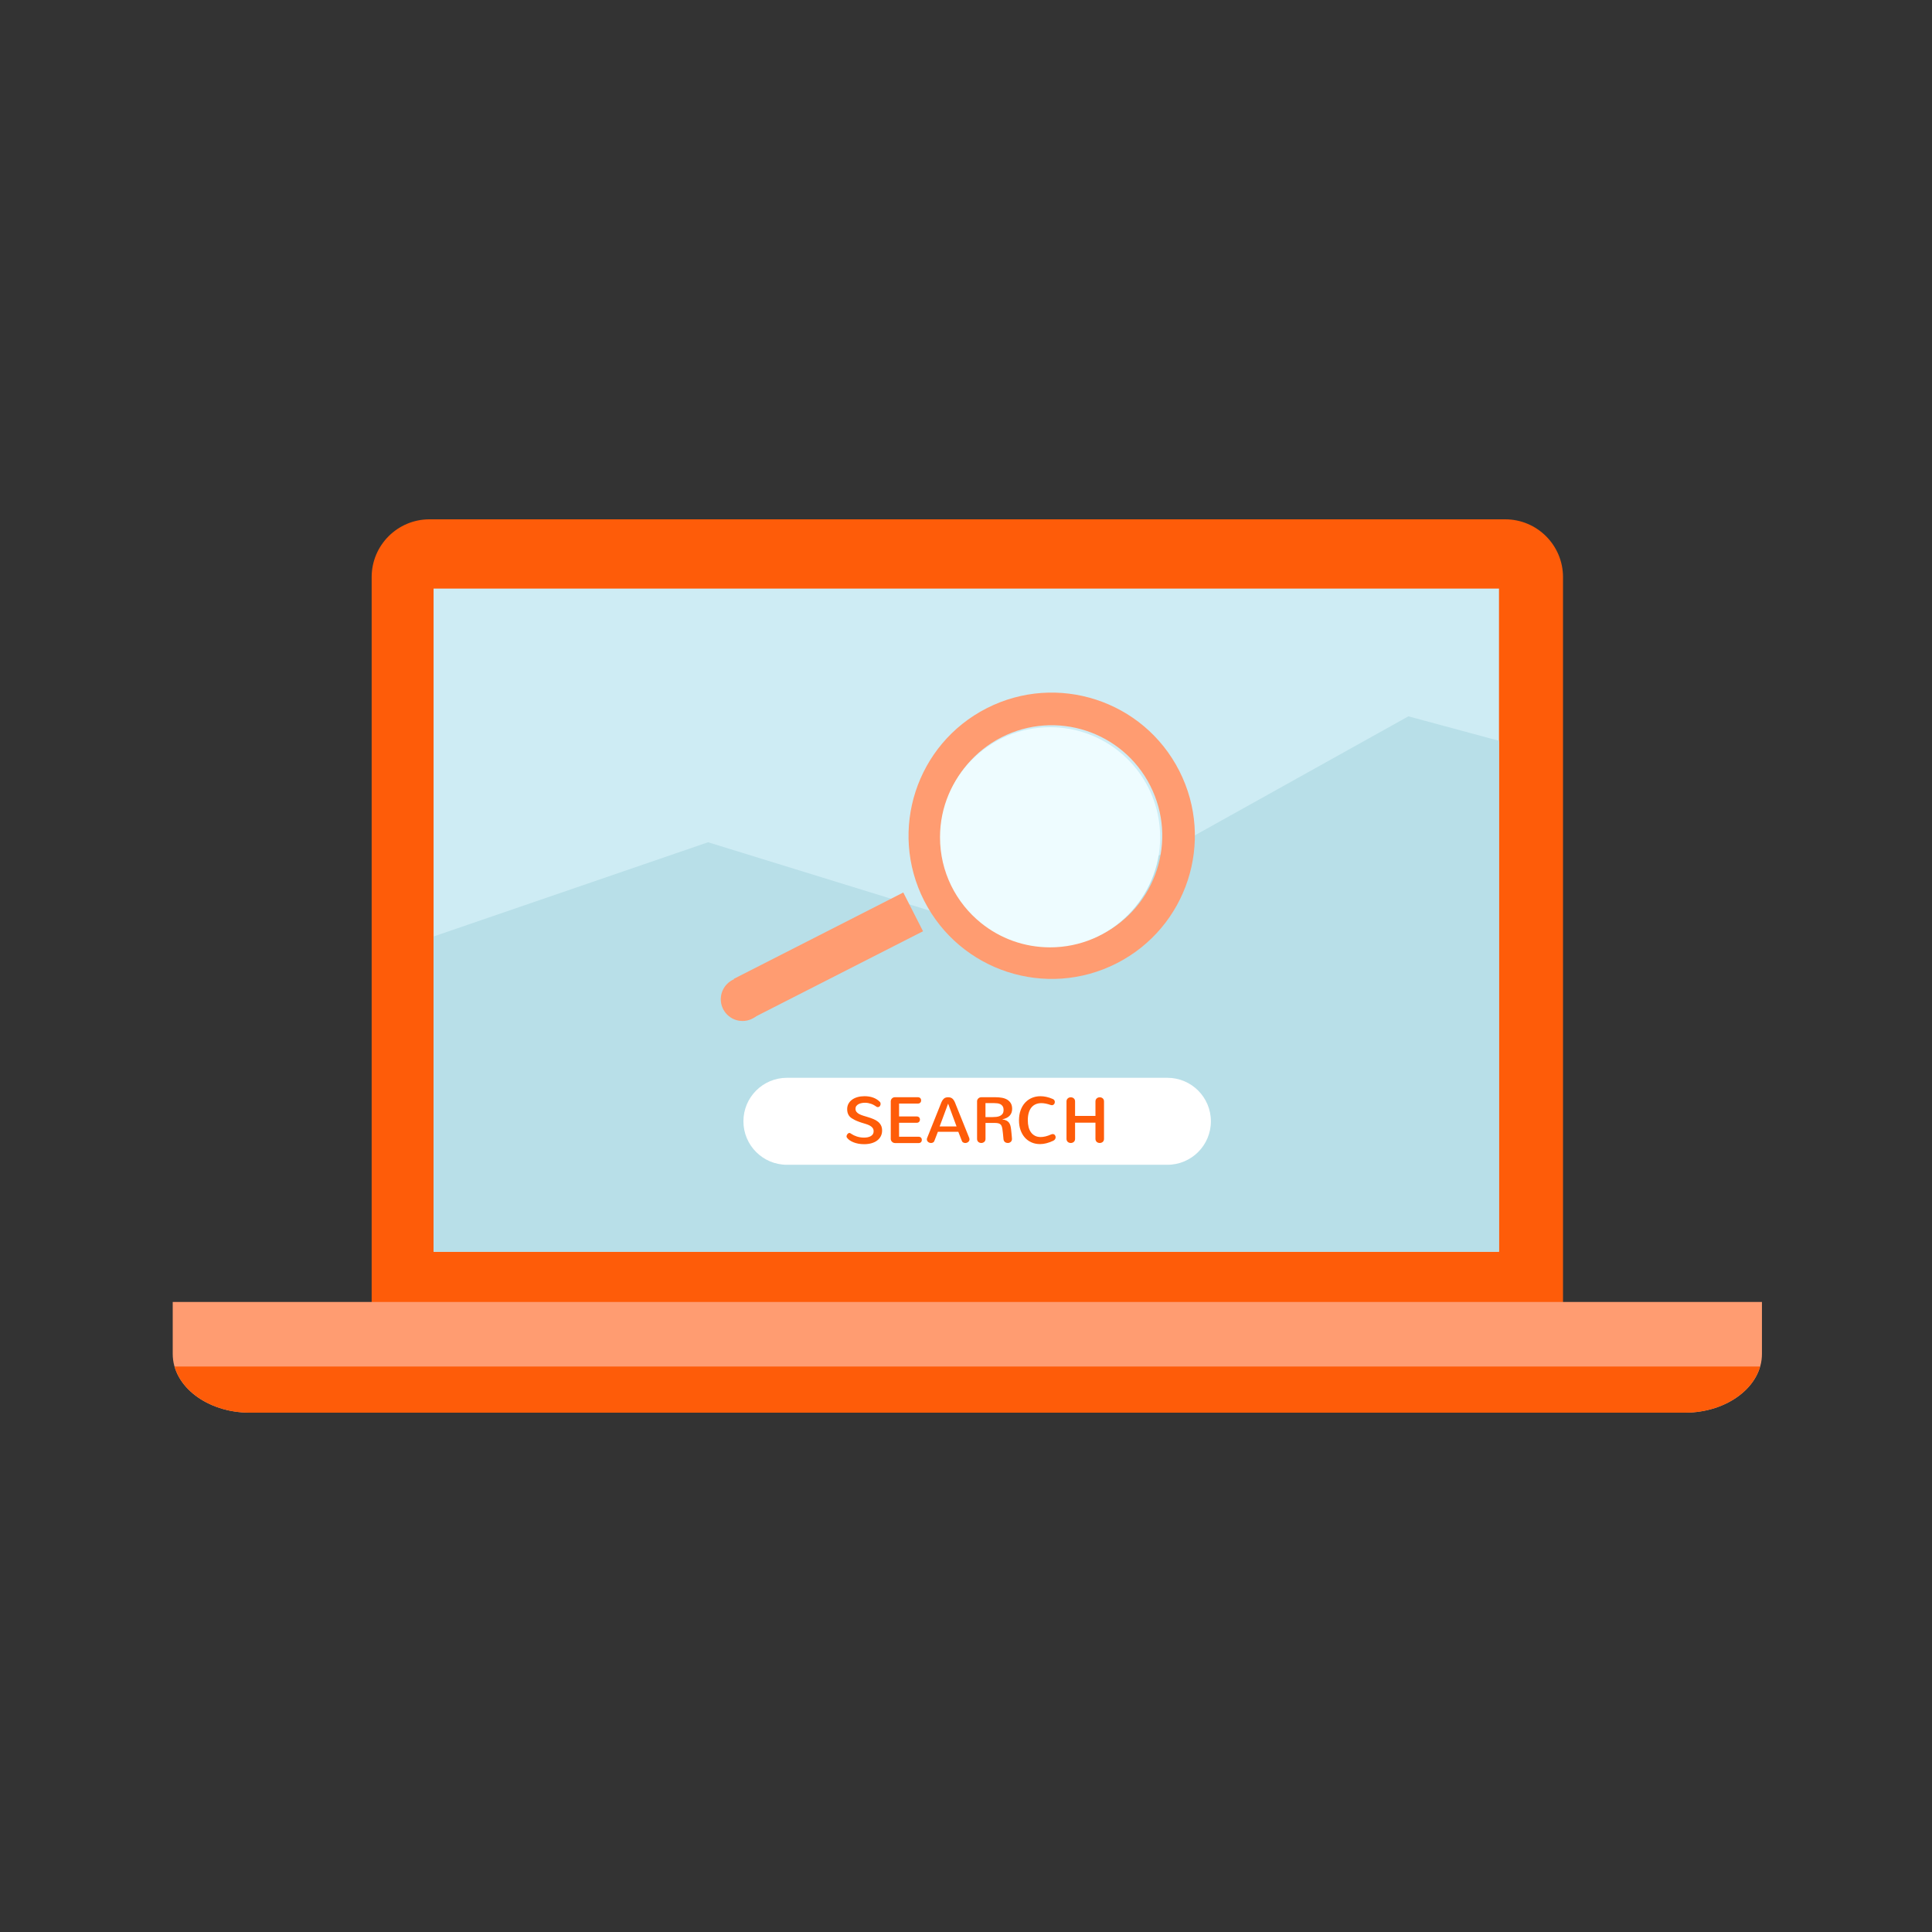 <?xml version="1.0" encoding="utf-8"?>
<!-- Generator: Adobe Illustrator 15.0.0, SVG Export Plug-In . SVG Version: 6.00 Build 0)  -->
<!DOCTYPE svg PUBLIC "-//W3C//DTD SVG 1.1//EN" "http://www.w3.org/Graphics/SVG/1.1/DTD/svg11.dtd">
<svg version="1.1" id="Ebene_1" xmlns="http://www.w3.org/2000/svg" xmlns:xlink="http://www.w3.org/1999/xlink" x="0px" y="0px"
	 width="400px" height="400px" viewBox="0 0 400 400" style="enable-background:new 0 0 400 400;" xml:space="preserve">
<rect x="0" y="0" width="400" height="400" fill="#333333" stroke="none"/>
<style type="text/css">
<![CDATA[
	.st0{fill:#B8DFE8;}
	.st1{fill:#EEFCFF;}
	.st2{fill:#FE5C09;}
	.st3{fill:#FF9C71;}
	.st4{fill:#FFFFFF;}
	.st5{fill:none;}
	.st6{fill:#CEECF4;}
]]>
</style>
<path class="st2" d="M323.603,279.043c0,6.607-5.358,11.965-11.968,11.965H88.916c-6.608,0-11.968-5.357-11.968-11.965V119.488
	c0-6.608,5.359-11.968,11.968-11.968h222.72c6.609,0,11.968,5.36,11.968,11.968L323.603,279.043L323.603,279.043z"/>
<path class="st3" d="M35.761,269.561v10.762c0,6.715,7.146,12.158,15.963,12.158h297.108c8.812,0,15.96-5.443,15.96-12.158v-10.762
	H35.761z"/>
<path class="st2" d="M36.146,282.924c1.566,5.461,7.939,9.557,15.578,9.557h297.108c7.638,0,14.007-4.098,15.573-9.557H36.146z"/>
<line class="st5" x1="142.545" y1="276.791" x2="258.004" y2="276.791"/>
<rect x="89.768" y="121.861" class="st6" width="220.581" height="137.301"/>
<polygon class="st0" points="89.768,259.162 89.768,193.888 146.602,174.381 209.813,193.888 291.593,148.309 310.349,153.373 
	310.349,259.162 "/>
<path class="st3" d="M231.189,199.448c-14.588,7.425-32.43,1.618-39.856-12.968c-7.425-14.585-1.619-32.43,12.968-39.855
	c14.586-7.425,32.43-1.62,39.855,12.967C251.581,174.178,245.776,192.023,231.189,199.448z M238.138,162.655
	c-5.732-11.261-19.511-15.745-30.774-10.012c-11.264,5.734-15.746,19.512-10.012,30.775c5.734,11.262,19.514,15.745,30.774,10.014
	C239.389,187.697,243.873,173.917,238.138,162.655z"/>
<rect x="167.118" y="178.084" transform="matrix(-0.454 -0.891 0.891 -0.454 73.206 440.44)" class="st3" width="9.003" height="39.39"/>
<circle class="st3" cx="153.733" cy="206.884" r="4.501"/>
<path class="st4" d="M250.702,232.152c0,4.972-4.031,9.003-9.003,9.003H162.92c-4.972,0-9.003-4.031-9.003-9.003l0,0
	c0-4.973,4.031-9.004,9.003-9.004h78.779C246.671,223.148,250.702,227.18,250.702,232.152L250.702,232.152z"/>
<g>
	<path class="st2" d="M177.122,229.551c0,0.264,0.071,0.484,0.214,0.66c0.143,0.176,0.333,0.326,0.57,0.451s0.51,0.234,0.818,0.329
		c0.308,0.095,0.625,0.19,0.95,0.288c0.417,0.127,0.807,0.265,1.167,0.414c0.36,0.15,0.673,0.332,0.937,0.545
		c0.264,0.212,0.471,0.467,0.624,0.761c0.151,0.296,0.228,0.648,0.228,1.062c0,0.439-0.09,0.834-0.271,1.184
		c-0.18,0.351-0.433,0.646-0.758,0.891s-0.717,0.431-1.174,0.561c-0.457,0.129-0.964,0.194-1.524,0.194
		c-0.417,0-0.815-0.034-1.19-0.105c-0.376-0.071-0.72-0.168-1.029-0.294c-0.31-0.126-0.582-0.272-0.815-0.442
		s-0.415-0.354-0.547-0.558c-0.035-0.065-0.053-0.141-0.053-0.223c0-0.079,0.018-0.162,0.053-0.245
		c0.035-0.083,0.08-0.159,0.135-0.228c0.055-0.066,0.117-0.123,0.185-0.167c0.067-0.044,0.135-0.066,0.201-0.066
		c0.074,0,0.151,0.023,0.228,0.071c0.076,0.049,0.153,0.098,0.228,0.146c0.141,0.092,0.302,0.183,0.484,0.273
		c0.183,0.09,0.383,0.17,0.6,0.24c0.217,0.07,0.453,0.127,0.706,0.171c0.253,0.044,0.52,0.066,0.801,0.066s0.542-0.026,0.785-0.079
		c0.242-0.053,0.451-0.133,0.63-0.24c0.179-0.107,0.318-0.243,0.419-0.405c0.102-0.162,0.152-0.356,0.152-0.581
		c0-0.29-0.072-0.527-0.217-0.712c-0.145-0.185-0.336-0.343-0.574-0.472c-0.237-0.13-0.508-0.24-0.812-0.33
		c-0.304-0.09-0.613-0.186-0.929-0.287c-0.118-0.039-0.259-0.088-0.422-0.145c-0.163-0.058-0.326-0.119-0.492-0.188
		s-0.321-0.138-0.468-0.212c-0.147-0.072-0.267-0.142-0.359-0.208c-0.805-0.399-1.207-1.076-1.207-2.03
		c0-0.423,0.091-0.8,0.273-1.131c0.183-0.333,0.434-0.614,0.755-0.845c0.321-0.231,0.699-0.407,1.134-0.528
		c0.436-0.121,0.909-0.182,1.418-0.182c0.678,0,1.282,0.098,1.813,0.295c0.531,0.195,0.991,0.489,1.378,0.879
		c0.057,0.063,0.097,0.127,0.118,0.195c0.021,0.068,0.033,0.143,0.033,0.221c0,0.074-0.011,0.152-0.033,0.23
		c-0.021,0.078-0.057,0.152-0.106,0.217c-0.048,0.066-0.111,0.119-0.188,0.162c-0.076,0.043-0.169,0.063-0.28,0.063
		c-0.123,0-0.261-0.066-0.415-0.198c-0.118-0.083-0.258-0.168-0.416-0.254c-0.158-0.087-0.332-0.162-0.521-0.228
		s-0.392-0.119-0.606-0.162c-0.215-0.042-0.442-0.063-0.68-0.063c-0.233,0-0.465,0.023-0.695,0.07
		c-0.231,0.046-0.44,0.118-0.626,0.217c-0.187,0.1-0.339,0.227-0.455,0.383C177.18,229.139,177.122,229.332,177.122,229.551z"/>
	<path class="st2" d="M185.285,236.653c-0.115,0-0.223-0.023-0.326-0.069c-0.104-0.047-0.195-0.108-0.274-0.186
		c-0.079-0.076-0.143-0.166-0.191-0.27s-0.072-0.211-0.072-0.326v-7.781c0-0.11,0.021-0.216,0.063-0.32
		c0.042-0.103,0.101-0.193,0.177-0.272c0.077-0.079,0.166-0.142,0.267-0.188c0.101-0.045,0.211-0.069,0.33-0.069h4.801
		c0.11,0,0.206,0.019,0.287,0.056c0.081,0.038,0.15,0.088,0.205,0.148c0.055,0.063,0.096,0.131,0.122,0.209
		c0.026,0.077,0.04,0.157,0.04,0.24c0,0.079-0.014,0.159-0.04,0.238c-0.026,0.078-0.067,0.149-0.122,0.211
		c-0.054,0.063-0.123,0.111-0.205,0.148s-0.177,0.057-0.287,0.057h-3.917v2.67h3.667c0.11,0,0.207,0.02,0.29,0.057
		c0.083,0.037,0.153,0.087,0.208,0.148c0.055,0.063,0.096,0.131,0.121,0.209c0.026,0.077,0.04,0.157,0.04,0.24
		c0,0.079-0.015,0.159-0.042,0.238c-0.028,0.078-0.071,0.149-0.125,0.211c-0.054,0.063-0.123,0.111-0.205,0.148
		c-0.082,0.037-0.176,0.057-0.287,0.057h-3.667v2.895h4.062c0.11,0,0.206,0.02,0.287,0.057s0.149,0.086,0.205,0.148
		c0.055,0.062,0.096,0.131,0.122,0.207c0.026,0.078,0.04,0.158,0.04,0.241c0,0.079-0.014,0.159-0.04,0.238s-0.067,0.149-0.122,0.212
		c-0.054,0.061-0.123,0.11-0.205,0.148c-0.082,0.037-0.177,0.056-0.287,0.056h-4.92V236.653z"/>
	<path class="st2" d="M200.676,235.618c0.031,0.088,0.047,0.175,0.047,0.263c0,0.119-0.027,0.227-0.077,0.32
		c-0.051,0.095-0.116,0.174-0.2,0.24s-0.178,0.117-0.283,0.152s-0.213,0.053-0.323,0.053c-0.164,0-0.317-0.045-0.459-0.135
		c-0.144-0.09-0.239-0.232-0.287-0.426l-0.685-1.76h-4.229l-0.68,1.76c-0.052,0.198-0.148,0.342-0.286,0.43
		c-0.139,0.088-0.287,0.131-0.446,0.131c-0.105,0-0.211-0.018-0.316-0.053c-0.105-0.035-0.2-0.086-0.28-0.152
		c-0.082-0.066-0.148-0.145-0.198-0.236c-0.051-0.093-0.076-0.197-0.076-0.311c0-0.043,0.003-0.088,0.01-0.135
		c0.007-0.046,0.021-0.094,0.042-0.142l2.77-6.923c0.11-0.308,0.22-0.561,0.33-0.756c0.109-0.195,0.227-0.35,0.352-0.461
		s0.262-0.191,0.408-0.234c0.148-0.044,0.311-0.066,0.492-0.066c0.186,0,0.353,0.023,0.501,0.07c0.149,0.045,0.288,0.125,0.412,0.24
		s0.243,0.27,0.353,0.465c0.108,0.195,0.217,0.443,0.322,0.741L200.676,235.618z M196.283,228.529l-1.74,4.688h3.501l-1.734-4.688
		H196.283z"/>
	<path class="st2" d="M202.285,228.035c0-0.119,0.023-0.23,0.069-0.336s0.11-0.197,0.188-0.274c0.078-0.076,0.171-0.138,0.279-0.185
		c0.109-0.045,0.221-0.069,0.341-0.069h2.969c0.444,0,0.869,0.034,1.281,0.105c0.411,0.071,0.776,0.196,1.093,0.38
		c0.317,0.182,0.569,0.43,0.76,0.741c0.191,0.312,0.289,0.71,0.289,1.194c0,0.264-0.043,0.512-0.123,0.745
		c-0.08,0.232-0.205,0.442-0.369,0.626c-0.164,0.186-0.373,0.344-0.627,0.476c-0.253,0.132-0.551,0.23-0.899,0.297v0.026
		c0.33,0.048,0.603,0.125,0.819,0.23c0.214,0.105,0.389,0.243,0.523,0.412c0.133,0.168,0.234,0.37,0.302,0.603
		c0.065,0.233,0.115,0.497,0.151,0.792c0.029,0.264,0.057,0.513,0.079,0.748c0.021,0.234,0.04,0.443,0.06,0.623
		c0.017,0.212,0.033,0.404,0.046,0.581v0.079c0,0.131-0.026,0.248-0.077,0.35s-0.116,0.186-0.197,0.254
		c-0.082,0.069-0.174,0.12-0.277,0.156c-0.104,0.035-0.211,0.053-0.318,0.053c-0.103,0-0.202-0.016-0.301-0.047
		c-0.1-0.03-0.189-0.076-0.271-0.138c-0.08-0.062-0.148-0.141-0.203-0.237c-0.056-0.098-0.091-0.209-0.108-0.337
		c-0.05-0.471-0.088-0.881-0.118-1.233c-0.031-0.352-0.068-0.654-0.11-0.907s-0.097-0.46-0.167-0.624
		c-0.07-0.162-0.17-0.289-0.295-0.382c-0.126-0.093-0.285-0.157-0.48-0.194c-0.197-0.037-0.439-0.057-0.729-0.057h-1.826v3.316
		c0,0.141-0.026,0.264-0.077,0.369c-0.05,0.105-0.116,0.192-0.2,0.26c-0.083,0.068-0.178,0.119-0.281,0.155
		s-0.209,0.054-0.318,0.054s-0.218-0.019-0.321-0.054c-0.103-0.034-0.195-0.086-0.276-0.155c-0.082-0.068-0.147-0.155-0.198-0.26
		s-0.075-0.229-0.075-0.369v-7.768H202.285z M205.443,231.285c0.273,0,0.548-0.015,0.824-0.043c0.277-0.027,0.527-0.094,0.752-0.194
		c0.223-0.101,0.406-0.249,0.547-0.442s0.212-0.457,0.212-0.791c0-0.33-0.062-0.589-0.185-0.777
		c-0.123-0.189-0.281-0.332-0.475-0.43c-0.193-0.096-0.409-0.158-0.646-0.184c-0.238-0.026-0.469-0.04-0.692-0.04h-1.747v2.901
		H205.443z"/>
	<path class="st2" d="M210.97,231.959c0-0.771,0.11-1.464,0.333-2.082c0.221-0.617,0.531-1.143,0.926-1.575s0.867-0.765,1.412-0.996
		c0.544-0.23,1.139-0.347,1.78-0.347c0.399,0,0.813,0.048,1.239,0.143c0.427,0.094,0.866,0.24,1.319,0.438
		c0.145,0.063,0.25,0.15,0.316,0.265c0.066,0.112,0.099,0.229,0.099,0.351c0,0.082-0.015,0.163-0.043,0.243
		c-0.027,0.079-0.071,0.151-0.124,0.214c-0.055,0.063-0.121,0.115-0.197,0.152c-0.079,0.037-0.165,0.057-0.262,0.057
		c-0.078,0-0.166-0.02-0.263-0.054c-0.708-0.251-1.338-0.376-1.887-0.376c-0.457,0-0.862,0.079-1.213,0.238
		c-0.351,0.158-0.646,0.387-0.883,0.688c-0.238,0.301-0.417,0.672-0.54,1.107c-0.124,0.438-0.185,0.938-0.185,1.5
		c0,0.515,0.054,0.985,0.161,1.412c0.108,0.427,0.272,0.792,0.493,1.098c0.223,0.307,0.5,0.544,0.831,0.717
		c0.332,0.172,0.724,0.258,1.172,0.258c0.312,0,0.647-0.043,1.008-0.129c0.359-0.086,0.751-0.223,1.174-0.412
		c0.058-0.025,0.113-0.045,0.168-0.057c0.053-0.011,0.106-0.016,0.155-0.016c0.092,0,0.175,0.018,0.247,0.053
		c0.072,0.034,0.135,0.082,0.188,0.145s0.094,0.132,0.122,0.212c0.029,0.08,0.042,0.161,0.042,0.244
		c0,0.136-0.038,0.271-0.117,0.405c-0.078,0.134-0.213,0.245-0.397,0.333c-0.975,0.457-1.881,0.685-2.717,0.685
		c-0.645,0-1.237-0.117-1.772-0.355c-0.535-0.236-0.997-0.572-1.38-1.006c-0.382-0.433-0.679-0.951-0.89-1.553
		C211.076,233.355,210.97,232.689,210.97,231.959z"/>
	<path class="st2" d="M226.803,228.035c0-0.141,0.025-0.264,0.075-0.369c0.051-0.105,0.118-0.195,0.201-0.268
		c0.085-0.071,0.179-0.125,0.284-0.162c0.105-0.035,0.215-0.053,0.329-0.053c0.11,0,0.218,0.019,0.323,0.053
		c0.105,0.035,0.2,0.088,0.284,0.16c0.083,0.07,0.151,0.159,0.202,0.266c0.05,0.107,0.074,0.232,0.074,0.373v7.755
		c0,0.142-0.024,0.265-0.074,0.372c-0.051,0.109-0.118,0.197-0.202,0.268c-0.084,0.069-0.179,0.123-0.287,0.158
		c-0.108,0.037-0.217,0.054-0.326,0.054c-0.11,0-0.218-0.019-0.323-0.054c-0.105-0.034-0.2-0.087-0.284-0.158
		c-0.083-0.071-0.15-0.16-0.201-0.268c-0.05-0.106-0.075-0.23-0.075-0.372v-3.351h-4.221v3.351c0,0.142-0.024,0.265-0.074,0.372
		c-0.051,0.109-0.118,0.197-0.202,0.268c-0.084,0.069-0.179,0.123-0.286,0.158c-0.109,0.037-0.218,0.054-0.327,0.054
		c-0.11,0-0.218-0.019-0.323-0.054c-0.105-0.034-0.2-0.087-0.284-0.158c-0.083-0.071-0.15-0.16-0.201-0.268
		c-0.05-0.106-0.075-0.23-0.075-0.372v-7.755c0-0.141,0.025-0.264,0.075-0.369c0.051-0.105,0.118-0.195,0.201-0.268
		c0.085-0.071,0.18-0.125,0.288-0.162c0.107-0.035,0.216-0.053,0.325-0.053c0.111,0,0.218,0.019,0.323,0.053
		c0.105,0.035,0.2,0.088,0.284,0.16c0.083,0.07,0.151,0.159,0.202,0.266c0.05,0.107,0.074,0.232,0.074,0.373v3.008h4.221V228.035z"
		/>
</g>
<path class="st1" d="M240.198,173.349c0,12.586-10.202,22.79-22.789,22.79c-5.409,0-10.376-1.884-14.284-5.031
	c-5.186-4.178-8.506-10.581-8.506-17.759c0-12.587,10.203-22.79,22.79-22.79c10.973,0,20.136,7.755,22.303,18.084
	C240.03,170.162,240.198,171.735,240.198,173.349z"/>
</svg>
